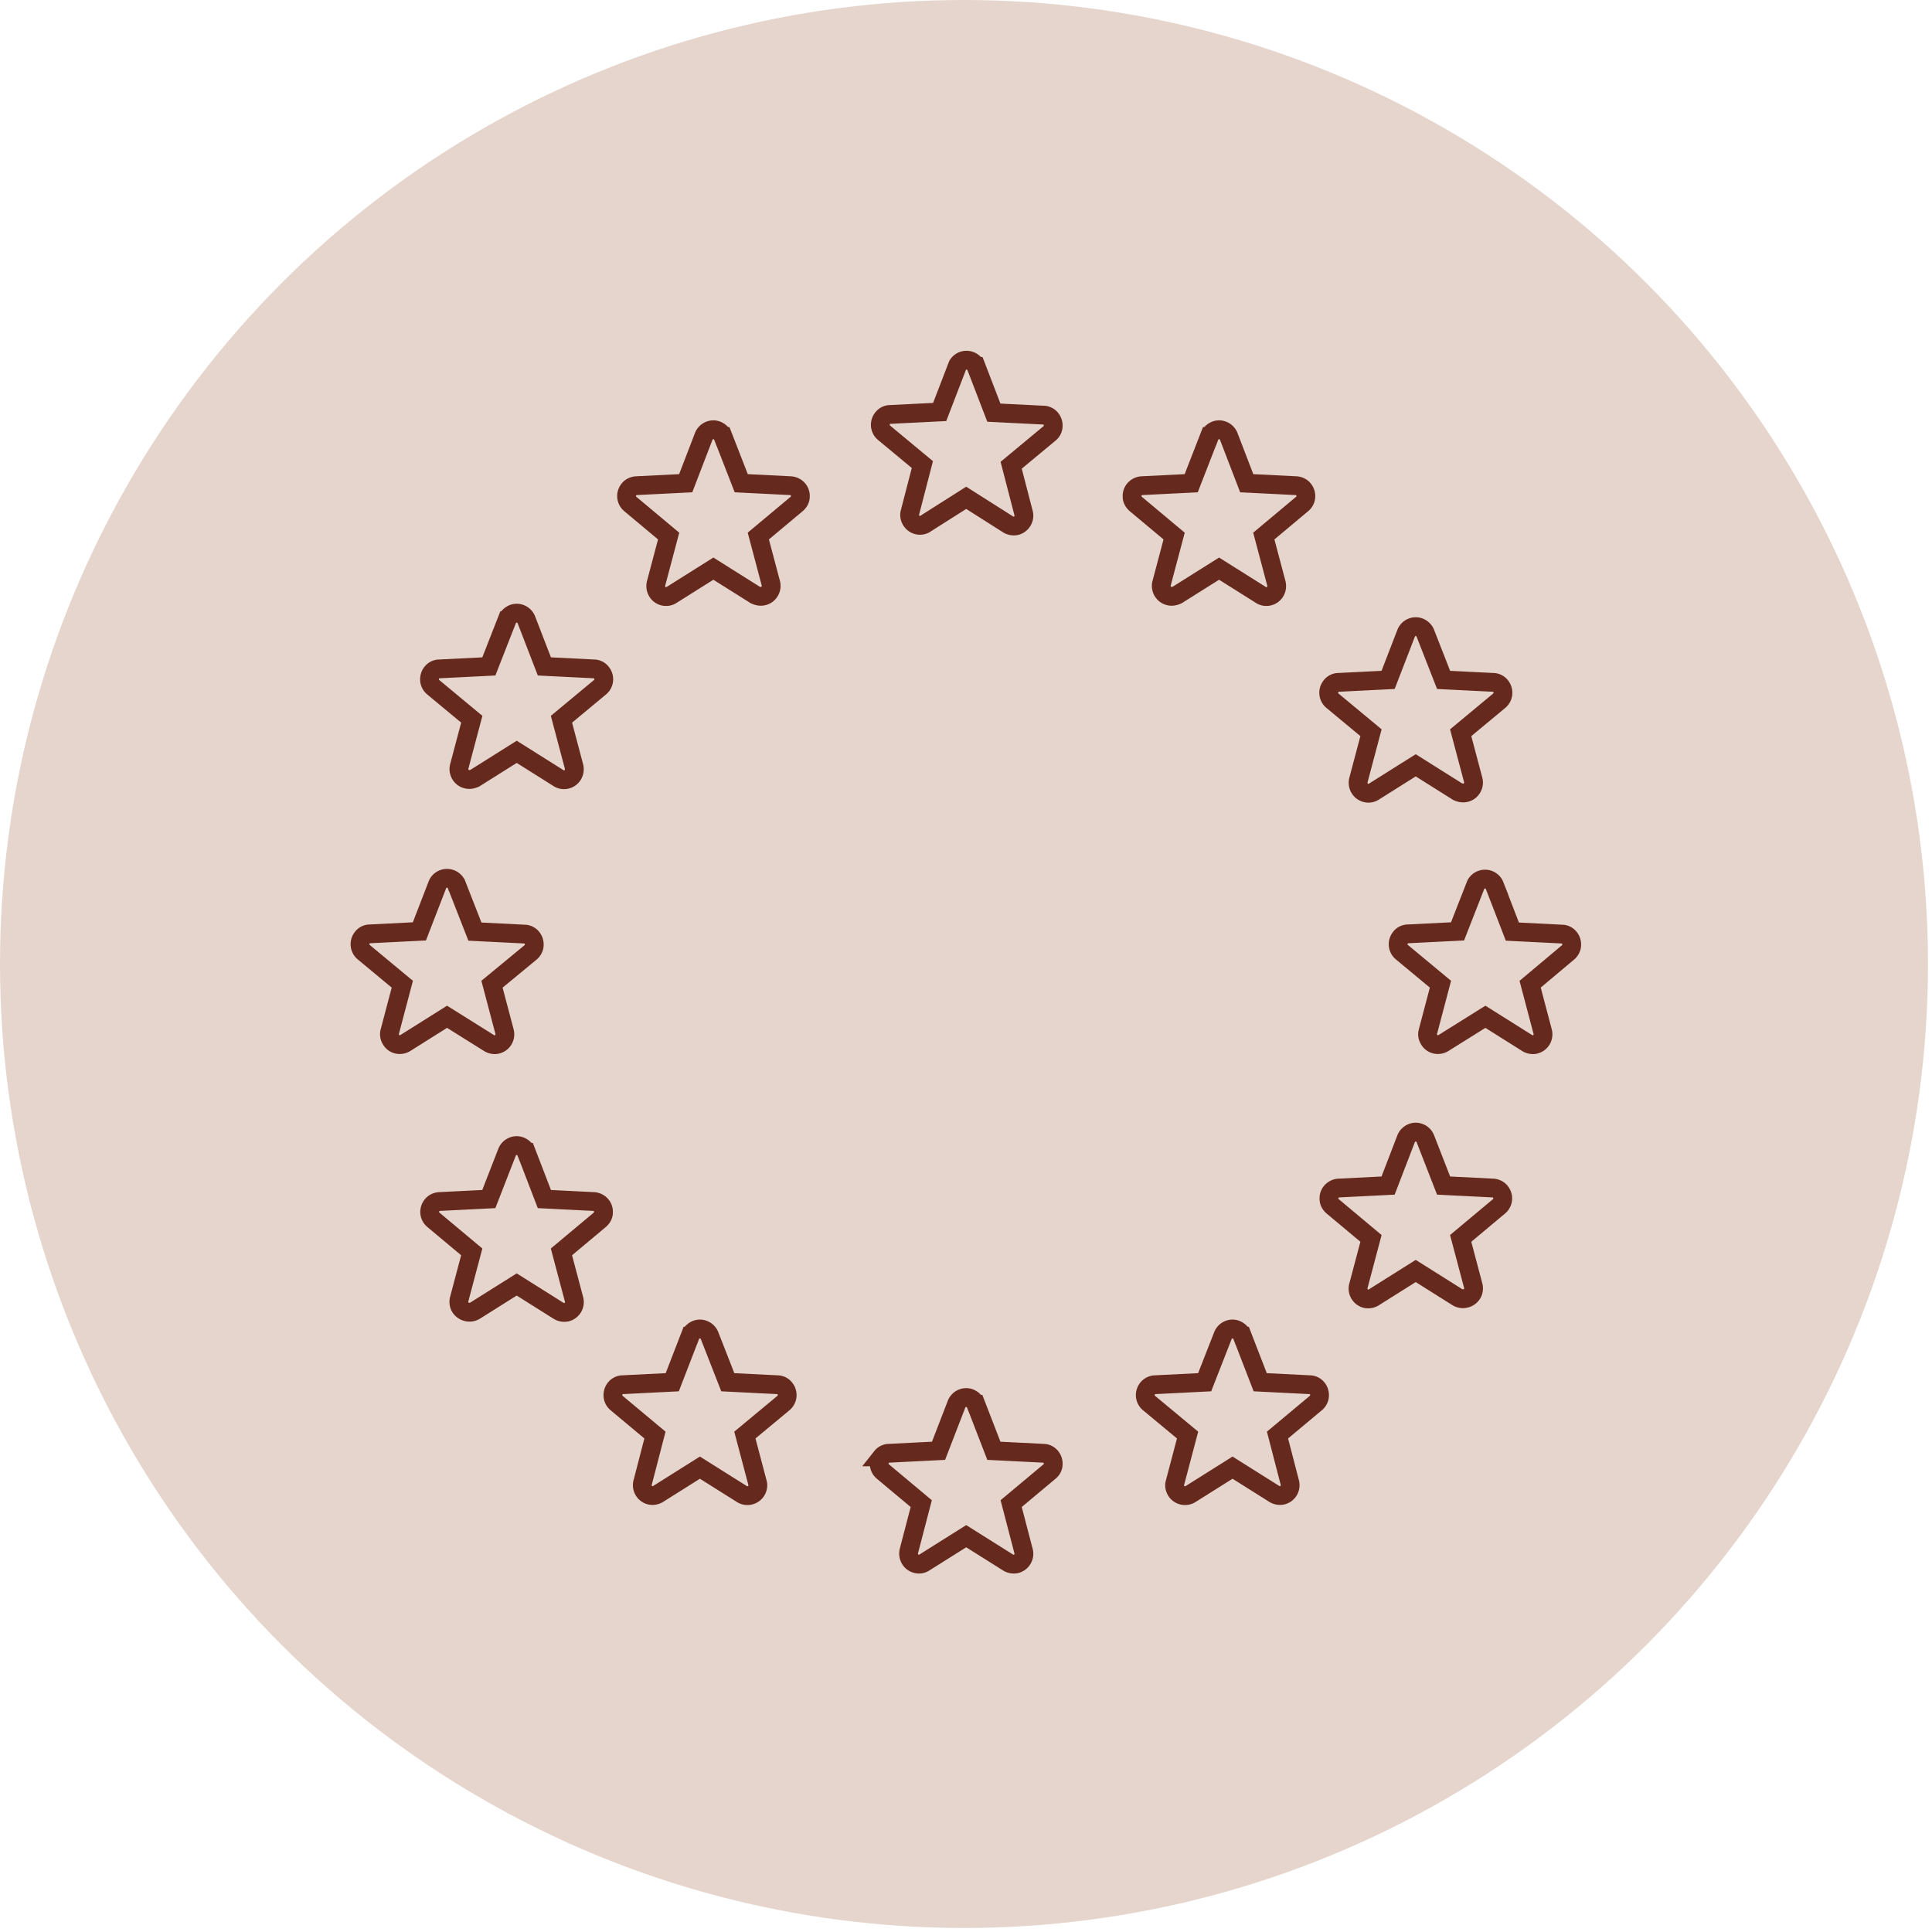 <svg xmlns="http://www.w3.org/2000/svg" width="144" height="144" fill="none" viewBox="0 0 144 144">
    <circle cx="71.85" cy="71.85" r="71.85" fill="#E5D5CC"/>
    <path stroke="#66291E" stroke-miterlimit="10" stroke-width="1.4" d="m34.041 65.969 1.357 3.468 3.685.184c.419 0 .754.368.737.804 0 .218-.117.435-.285.57l-2.865 2.362.938 3.551c.101.419-.151.838-.57.938-.201.05-.419 0-.586-.101l-3.132-1.96-3.116 1.96c-.369.218-.838.117-1.055-.251-.117-.184-.151-.385-.101-.586l.938-3.551-2.865-2.379c-.335-.268-.385-.754-.117-1.089.134-.184.352-.285.57-.285l3.685-.184 1.34-3.468c.151-.402.603-.586 1.005-.436.201.084.368.251.435.452ZM39.234 85.887l1.34 3.484 3.685.184c.419.034.754.385.72.821 0 .218-.117.402-.268.536l-2.865 2.396.938 3.535c.117.419-.134.838-.536.955-.201.05-.435.017-.62-.101l-3.116-1.96-3.116 1.96c-.368.218-.854.101-1.089-.268-.101-.168-.134-.385-.084-.586l.938-3.535-2.865-2.396c-.318-.268-.368-.754-.084-1.089.134-.168.335-.251.536-.268l3.685-.184 1.357-3.484c.151-.402.603-.603.988-.452.201.084.369.234.452.452ZM37.793 46.203l-1.357 3.468-3.685.184c-.419 0-.754.368-.737.804 0 .218.117.435.285.57l2.865 2.379-.938 3.535c-.101.419.168.854.586.938.201.05.402 0 .586-.084l3.116-1.96 3.116 1.96c.352.234.838.117 1.055-.234.117-.184.151-.402.101-.62l-.938-3.535 2.865-2.379c.335-.268.385-.754.117-1.089-.134-.184-.352-.285-.57-.285l-3.685-.184-1.34-3.468c-.151-.402-.603-.603-.988-.452-.201.084-.368.234-.452.452ZM72.737 27.273l1.34 3.484 3.685.184c.419 0 .754.369.737.804 0 .218-.101.419-.268.553l-2.865 2.379.921 3.551c.117.419-.134.838-.536.955-.201.05-.436.017-.62-.101l-3.116-1.977-3.116 1.977c-.385.184-.838.017-1.022-.368-.084-.168-.101-.352-.05-.536l.921-3.551-2.865-2.379c-.318-.268-.369-.754-.084-1.089.134-.168.335-.268.553-.268l3.685-.184 1.34-3.484c.218-.369.687-.486 1.055-.268.134.084.235.184.302.318ZM72.737 104.666l1.34 3.467 3.685.185c.419 0 .754.368.737.804 0 .217-.101.418-.268.552l-2.865 2.396.921 3.535c.117.418-.134.837-.536.954-.201.051-.436.017-.62-.1l-3.116-1.96-3.116 1.96c-.352.234-.838.117-1.055-.235-.117-.184-.151-.402-.101-.619l.921-3.535-2.865-2.396c-.318-.268-.368-.753-.084-1.088a.705.705 0 0 1 .553-.268l3.685-.185 1.34-3.467c.151-.402.603-.603.988-.453.201.084.368.235.452.453ZM53.891 32.533l1.357 3.484 3.685.184c.419.034.754.385.72.821 0 .218-.117.402-.268.536l-2.865 2.396.938 3.535c.101.419-.168.854-.586.938-.201.05-.402 0-.586-.084l-3.116-1.96-3.116 1.96c-.352.234-.838.117-1.055-.234-.117-.184-.151-.402-.101-.62l.938-3.535-2.865-2.396c-.318-.268-.369-.754-.084-1.089.134-.168.335-.251.536-.268l3.685-.184 1.34-3.484c.151-.402.603-.603.988-.452.201.084.368.234.452.452ZM92.588 99.557l1.34 3.467 3.685.184c.419 0 .754.369.737.804 0 .218-.117.436-.285.57l-2.848 2.379.921 3.551c.101.419-.151.838-.57.938-.201.05-.419 0-.586-.1l-3.116-1.96-3.116 1.96c-.352.234-.838.134-1.072-.218-.117-.184-.168-.419-.101-.62l.938-3.551-2.865-2.379c-.335-.268-.385-.754-.117-1.089.151-.184.368-.285.586-.285l3.669-.184 1.357-3.467c.151-.402.603-.603.988-.452.201.084.369.234.452.452ZM111.383 65.969l1.34 3.468 3.686.184c.418 0 .753.369.737.804 0 .218-.118.436-.285.57l-2.814 2.362.938 3.551c.1.419-.151.838-.57.938-.201.05-.419 0-.586-.101l-3.116-1.96-3.133 1.96c-.368.218-.837.117-1.055-.251-.117-.184-.151-.385-.1-.586l.938-3.551-2.865-2.379c-.335-.268-.385-.754-.117-1.089.134-.184.352-.285.569-.285l3.686-.184 1.357-3.468c.184-.385.653-.536 1.038-.352.151.084.285.201.352.369ZM51.446 99.557l-1.34 3.467-3.685.184c-.419 0-.754.369-.737.804 0 .218.117.436.285.57l2.848 2.379-.921 3.551c-.101.419.151.838.57.938.201.05.419 0 .586-.1l3.116-1.96 3.116 1.96c.352.234.838.134 1.072-.218.117-.184.168-.419.101-.62l-.938-3.551 2.865-2.379c.335-.268.385-.754.117-1.089-.134-.184-.352-.285-.57-.285l-3.685-.184-1.357-3.467c-.151-.402-.603-.603-.988-.452-.201.084-.369.234-.452.452ZM90.142 32.533l-1.357 3.484-3.685.184c-.419.034-.754.385-.72.821 0 .218.117.402.268.536l2.865 2.396-.938 3.535c-.101.419.168.854.586.938.201.05.402 0 .586-.084l3.116-1.96 3.116 1.96c.352.234.838.117 1.055-.234.117-.184.151-.402.101-.62l-.938-3.535 2.865-2.396c.318-.268.368-.754.084-1.089-.134-.168-.335-.251-.536-.268l-3.685-.184-1.34-3.484c-.151-.402-.603-.603-.988-.452-.201.084-.369.234-.452.452ZM106.24 47.208l1.357 3.468 3.686.184c.418 0 .753.369.737.804 0 .218-.118.436-.285.57l-2.865 2.379.938 3.535c.101.419-.167.854-.586.938-.201.05-.402 0-.586-.084l-3.116-1.96-3.116 1.96c-.352.235-.837.117-1.055-.234-.117-.184-.151-.402-.101-.62l.938-3.535-2.864-2.379c-.335-.268-.385-.754-.117-1.089.134-.184.352-.285.57-.285l3.686-.184 1.34-3.468c.15-.402.603-.603.988-.452.201.084.369.234.452.452ZM104.8 84.882l-1.34 3.484-3.686.184c-.419.034-.754.385-.72.821 0 .218.117.402.268.536l2.864 2.396-.938 3.535c-.117.419.134.838.536.955.201.05.436.017.62-.101l3.116-1.96 3.116 1.96c.368.218.854.101 1.089-.268.1-.168.134-.385.083-.586l-.938-3.535 2.865-2.396c.318-.268.368-.754.084-1.089-.134-.168-.335-.251-.536-.268l-3.686-.184-1.357-3.484c-.15-.402-.603-.603-.988-.452-.201.084-.369.234-.452.452Z"/>
</svg>